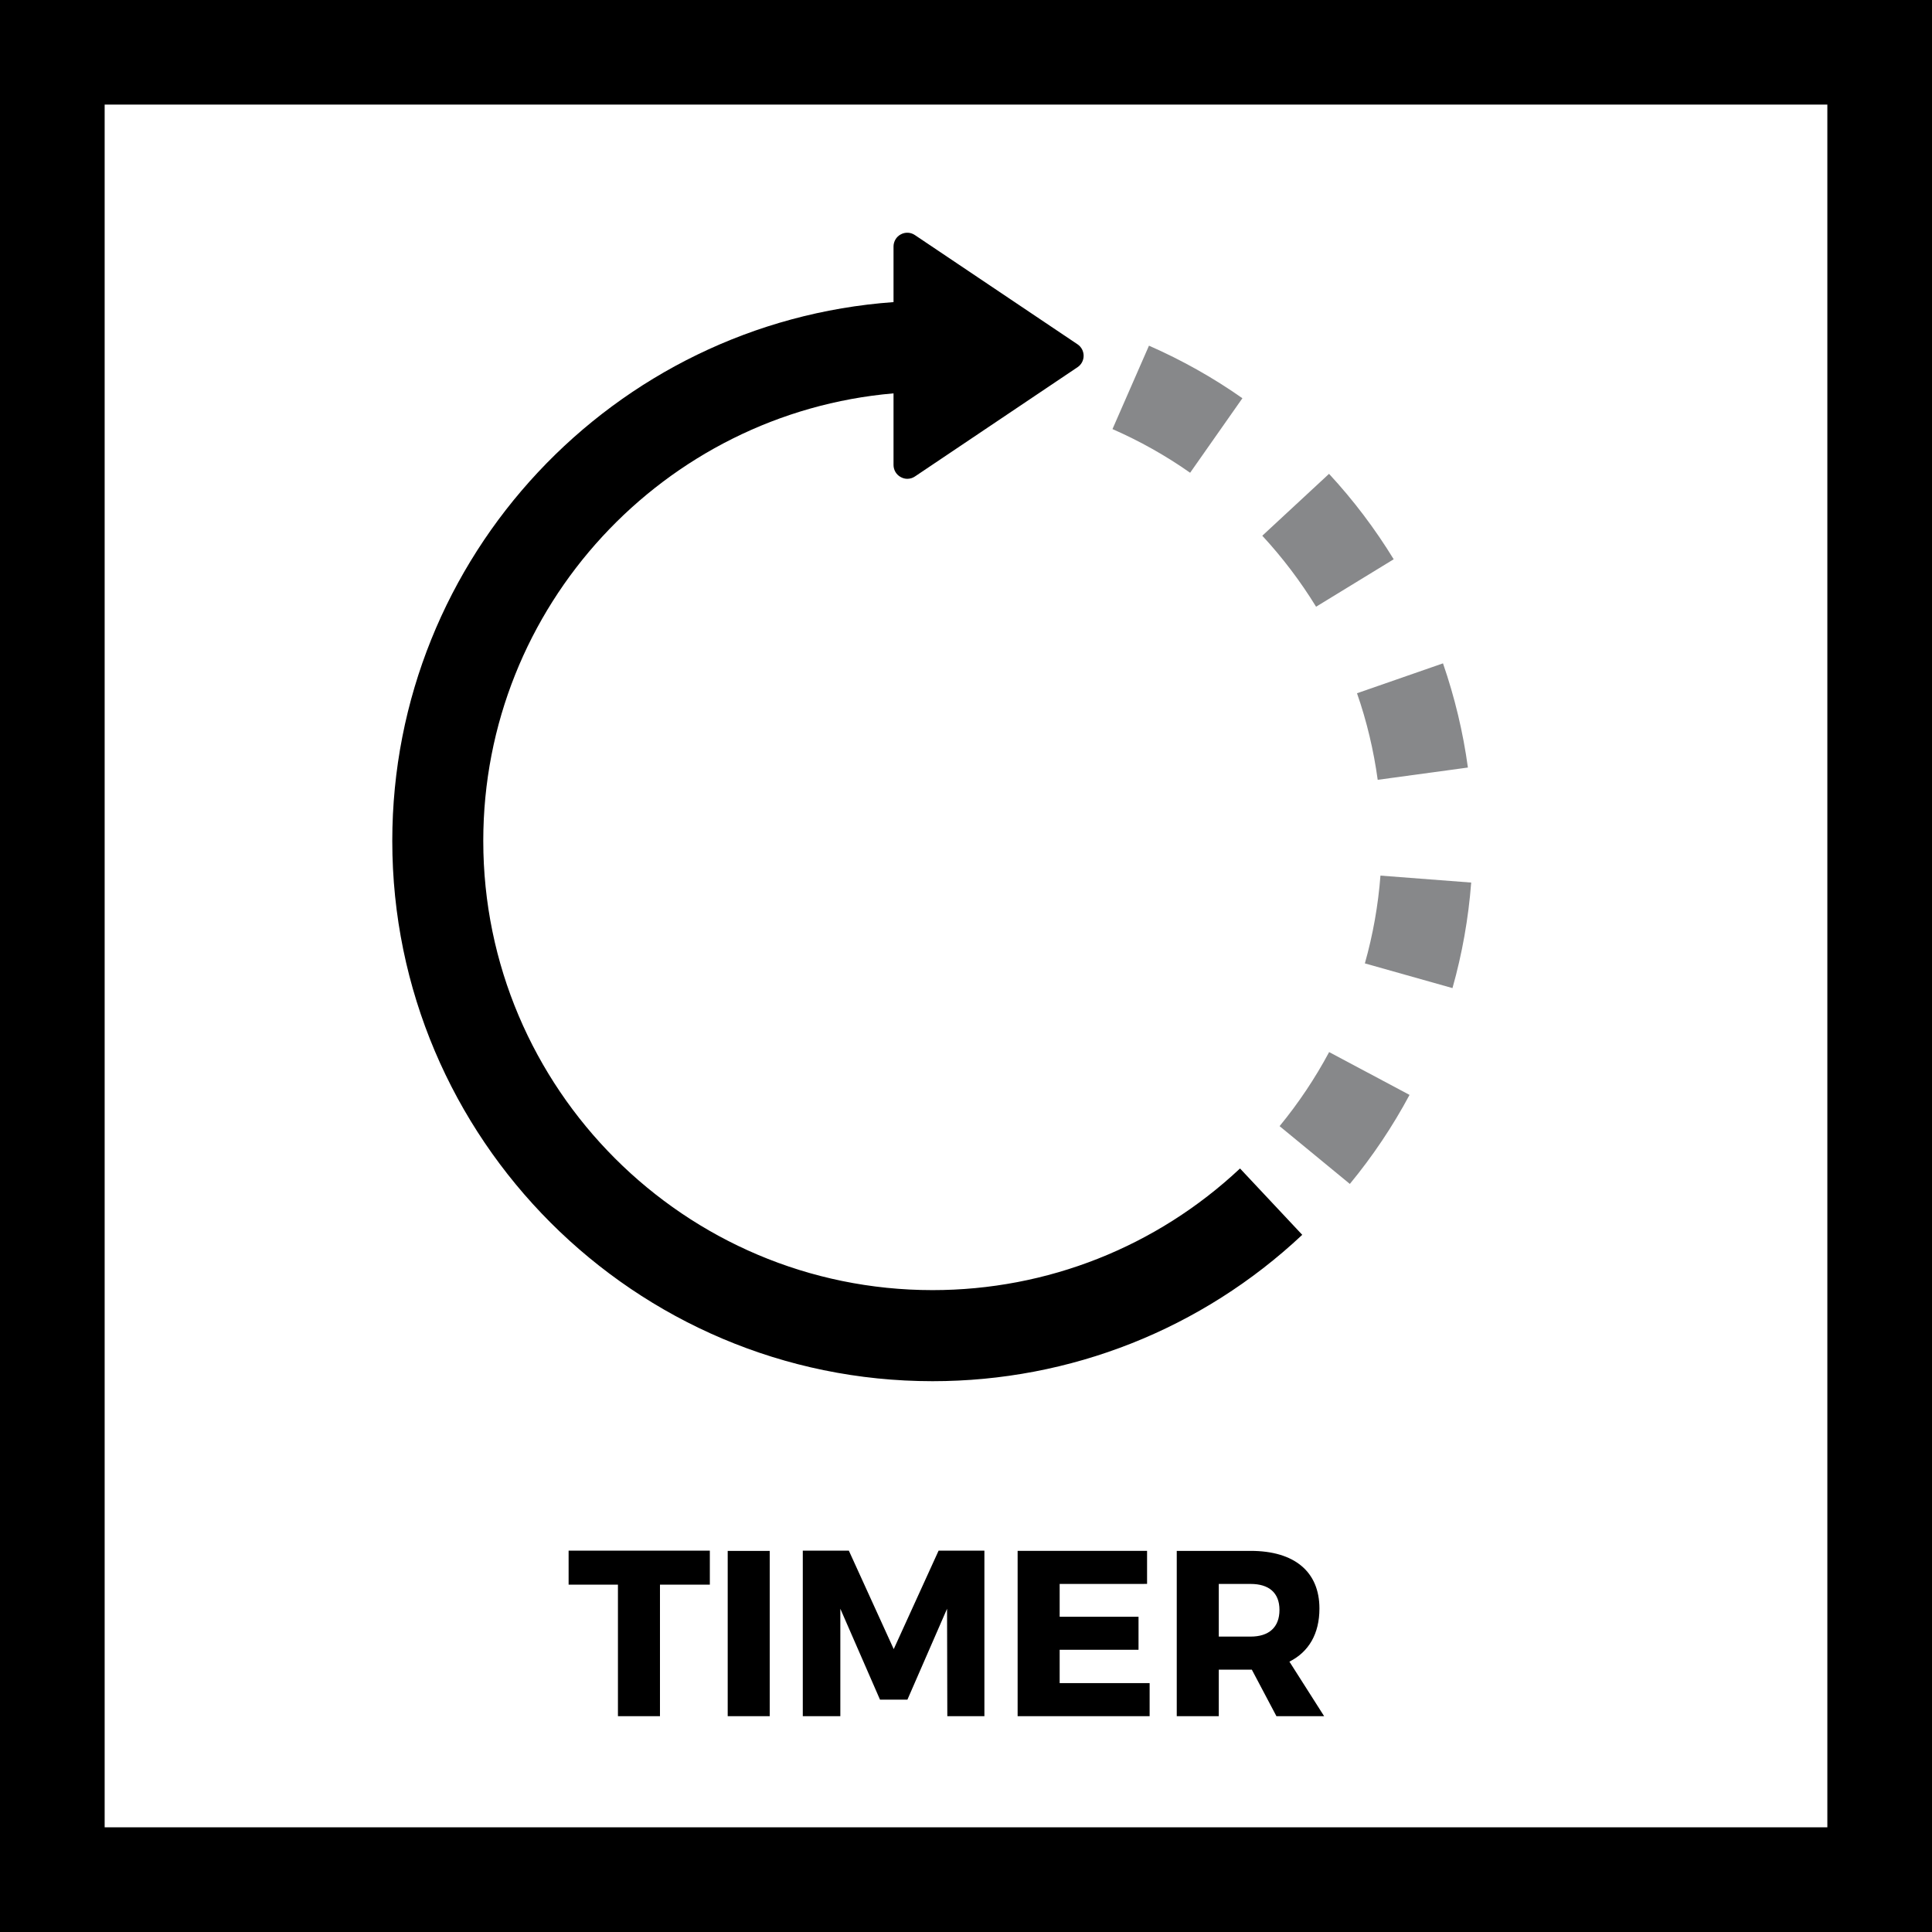 <svg version="1.1" id="Vrstva_1" xmlns="http://www.w3.org/2000/svg" xmlns:xlink="http://www.w3.org/1999/xlink" x="0px" y="0px" width="68.03px" height="68.03px" viewBox="0 0 68.03 68.03" enable-background="new 0 0 68.03 68.03" xml:space="preserve"> <path fill="#87888A" d="M46.798,16.685c0.856,0.923,1.622,1.938,2.277,3.008l-2.733,1.671c-0.546-0.891-1.184-1.732-1.894-2.5 L46.798,16.685 M50.811,23.358l-3.028,1.053c0.344,0.984,0.587,2.012,0.729,3.048l3.176-0.432 C51.519,25.782,51.221,24.544,50.811,23.358 M40.458,12.172l-1.285,2.937c0.956,0.419,1.878,0.935,2.734,1.538l1.841-2.624 C42.717,13.297,41.608,12.677,40.458,12.172 M46.802,37.046c-0.492,0.919-1.079,1.798-1.745,2.608l2.474,2.035 c0.802-0.973,1.509-2.027,2.102-3.135L46.802,37.046z M48.609,30.832c-0.08,1.045-0.265,2.086-0.549,3.091l3.085,0.87 c0.341-1.208,0.563-2.457,0.659-3.716L48.609,30.832z"></path> <path d="M23.239,55.799v4.632h-1.48v-4.632h-1.737v-1.197h4.973v1.197H23.239z M25.624,60.431v-5.821h1.48v5.821H25.624z M33.357,60.431l-0.009-3.784l-1.396,3.202h-0.965l-1.397-3.202v3.784h-1.322v-5.829h1.622l1.58,3.467l1.58-3.467h1.613v5.829 H33.357z M37.313,55.773v1.156h2.777v1.164h-2.777v1.173h3.168v1.164h-4.648v-5.821h4.558v1.164H37.313z M44.08,58.793h-0.042 h-1.122v1.638h-1.48v-5.821h2.603c1.539,0,2.421,0.732,2.421,2.029c0,0.89-0.375,1.529-1.057,1.871l1.223,1.921h-1.68L44.08,58.793z M44.038,57.628c0.641,0,1.015-0.324,1.015-0.939c0-0.606-0.374-0.915-1.015-0.915h-1.122v1.854H44.038z M32.837,45.428 c-8.724,0-15.82-7.095-15.82-15.818c0-8.26,6.365-15.062,14.446-15.759v2.521c0,0.18,0.098,0.345,0.258,0.429 c0.071,0.038,0.147,0.059,0.226,0.059c0.097,0,0.19-0.028,0.271-0.083l5.726-3.848c0.134-0.089,0.213-0.241,0.213-0.4 c0-0.162-0.079-0.314-0.213-0.404l-5.726-3.846c-0.148-0.102-0.341-0.112-0.499-0.026c-0.158,0.083-0.256,0.25-0.256,0.428v1.957 c-9.852,0.707-17.65,8.946-17.65,18.974c0,10.488,8.536,19.023,19.024,19.023c4.856,0,9.48-1.831,13.018-5.154l-2.191-2.336 C40.72,43.906,36.873,45.428,32.837,45.428 M3.685,64.343h60.66V3.682H3.685V64.343z M68.03,68.03H0V0h68.03V68.03z"></path> </svg>